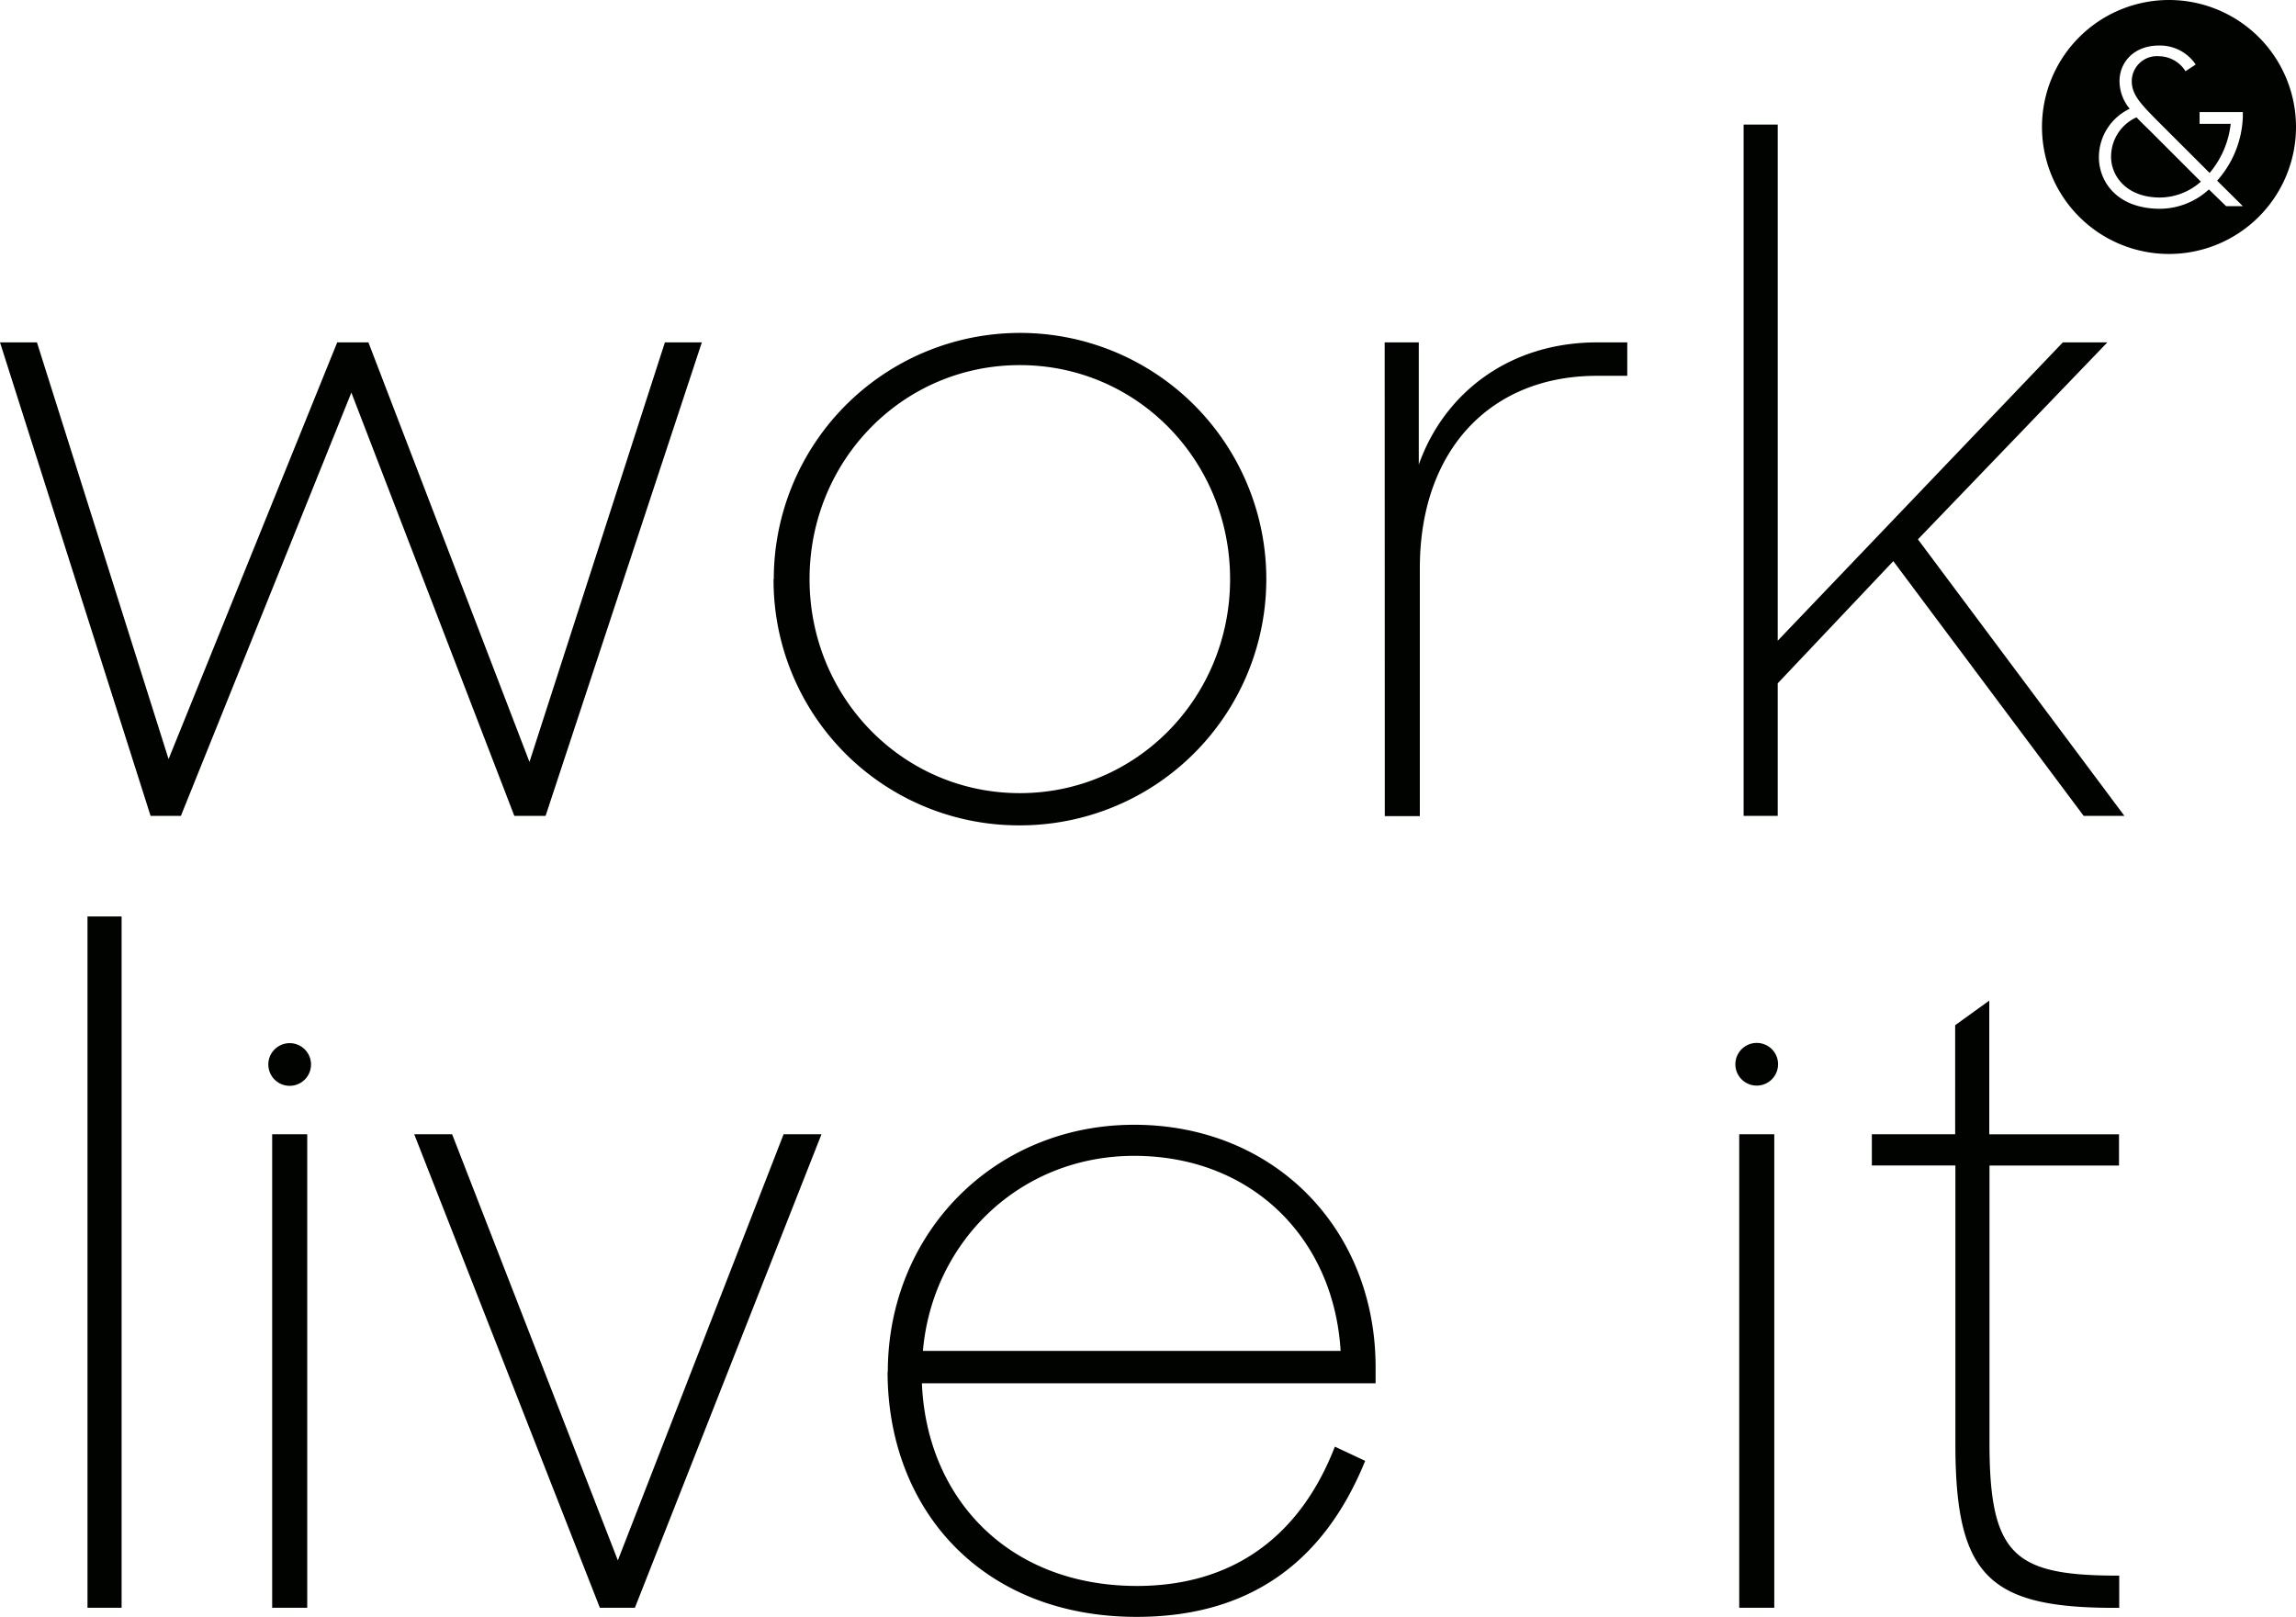 <svg xmlns="http://www.w3.org/2000/svg" viewBox="0 0 412 290.25"><defs><style>.cls-1{fill:#010300}</style></defs><title>Ativo 1</title><g id="Camada_2" data-name="Camada 2"><g id="Camada_1-2" data-name="Camada 1"><path class="cls-1" d="M0 61.45h6.63l23.62 74.79 30.26-74.79h5.6l28.9 75.3 24.3-75.3h6.63L97.9 146.43h-5.61L63.05 70.46l-30.59 75.97h-5.44L0 61.45zm138.85 42.49A44.19 44.19 0 1 1 183 148.13a44 44 0 0 1-44.19-44.19m81.92 0c0-21.24-16.65-38.41-37.73-38.41s-37.73 17.17-37.73 38.41S162 142.35 183 142.35s37.73-17.16 37.73-38.41m27.74-42.49h6.12v21.93c4.59-12.92 16.32-21.93 32-21.93H292v6h-5.44c-19.2 0-31.78 13.43-31.78 34.5v44.53h-6.29zm91.27 39.26L319 122.64v23.79h-6.12V22.36H319v92.63l51.16-53.54h7.99L344.16 96.8l37.05 49.63h-7.31l-34.16-45.72zM15.7 164.48h6.12v124.07H15.7zm33.14 39.09h6.29v84.98h-6.29zm25.49 0h6.8l29.74 76.48 29.74-76.48h6.8l-33.48 84.98h-6.29l-33.31-84.98zm84.98 42.66c0-24.81 19-44.36 44.19-44.36s43.34 18.7 43.34 43.51v2.89h-81.41c.84 20.56 15.46 36.37 38.58 36.37 17.5 0 29.4-9.18 35.52-25l5.44 2.55c-7.31 18-20.57 28-41 28-27.88 0-44.7-19.38-44.7-44m6.29-3.74h75c-1.19-20.05-15.81-35-37.05-35-20.57 0-36.2 15.47-37.9 35m146.48-38.88h6.29v84.98h-6.29zm23.8 0h14.95V184l6.12-4.42v24h23.28v5.61H357V259c0 20.39 4.59 23.79 23.28 23.79v5.78h-.84c-22.61 0-28.56-5.78-28.56-29.4v-50h-14.99zM55.81 191a3.83 3.83 0 1 1-3.81-3.78 3.83 3.83 0 0 1 3.81 3.78m263.25 0a3.83 3.83 0 1 1-3.82-3.82 3.82 3.82 0 0 1 3.82 3.82M389.21 0A22.79 22.79 0 1 0 412 22.79 22.79 22.79 0 0 0 389.21 0m13.25 21a18.21 18.21 0 0 1-4.61 11.43l4.61 4.57h-3l-3.09-3a13.09 13.09 0 0 1-8.74 3.47c-7.88 0-11-5-11-9.25a9.64 9.64 0 0 1 5.53-8.7 7.84 7.84 0 0 1-1.83-4.95c0-3.39 2.58-6.4 7.1-6.4a7.73 7.73 0 0 1 6.57 3.41l-1.83 1.2a5.7 5.7 0 0 0-4.8-2.69 4.51 4.51 0 0 0-4.84 4.45c0 2.42 1.49 4 4.76 7.3l9.21 9.2a16.44 16.44 0 0 0 3.78-8.81h-5.58v-2.11h7.76z"/><path class="cls-1" d="M383.38 21.06a7.72 7.72 0 0 0-4.56 7.13c0 3.28 2.65 7.26 8.78 7.26a11.14 11.14 0 0 0 7.33-2.85l-9.44-9.44c-.78-.74-1.48-1.44-2.11-2.1"/></g></g></svg>